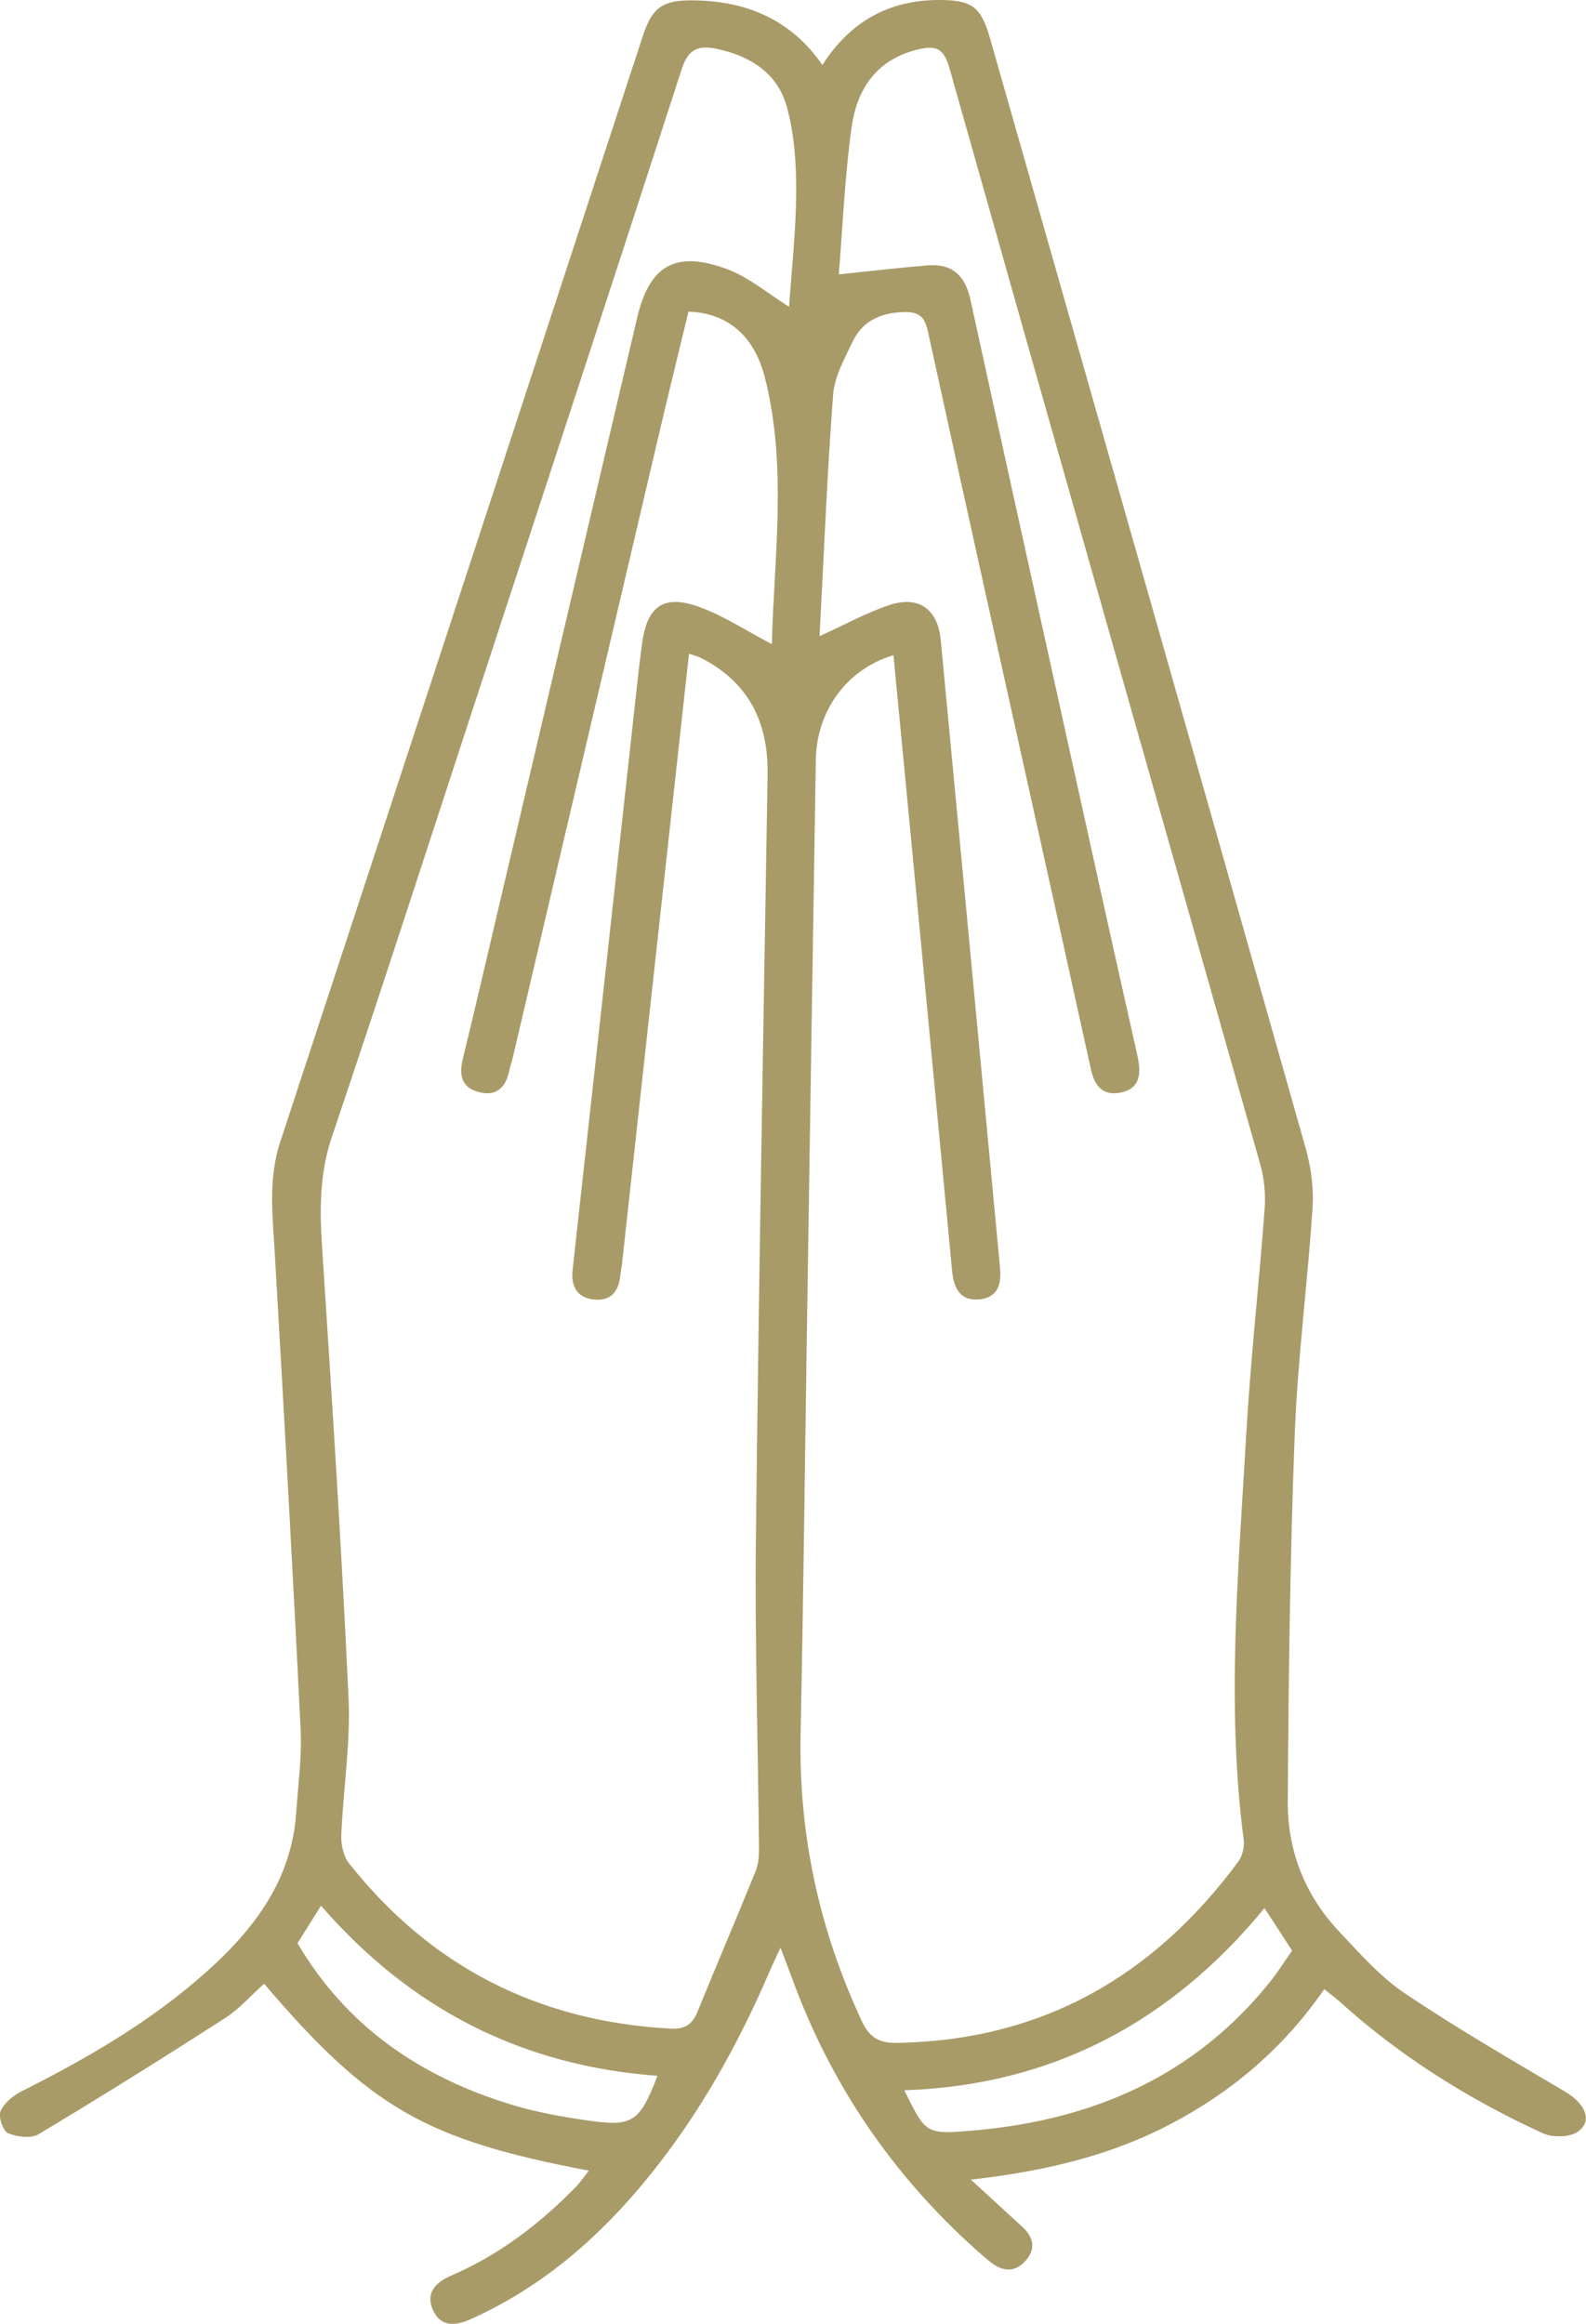 <svg width="43" height="63" viewBox="0 0 43 63" fill="none" xmlns="http://www.w3.org/2000/svg">
<path d="M7.162 53.782C10.033 57.142 11.531 58.006 15.965 58.846C15.831 59.016 15.73 59.167 15.604 59.296C14.629 60.291 13.537 61.129 12.245 61.686C11.806 61.875 11.529 62.163 11.74 62.629C11.959 63.11 12.374 63.052 12.794 62.859C14.732 61.98 16.278 60.628 17.596 58.999C18.962 57.314 20.005 55.443 20.857 53.464C20.94 53.268 21.034 53.078 21.161 52.803C21.285 53.129 21.382 53.378 21.475 53.631C22.516 56.487 24.176 58.937 26.452 60.981C26.581 61.097 26.711 61.21 26.845 61.318C27.181 61.59 27.525 61.617 27.819 61.275C28.094 60.956 28.014 60.641 27.716 60.368C27.29 59.977 26.863 59.585 26.323 59.09C28.312 58.865 30.107 58.443 31.762 57.57C33.416 56.697 34.804 55.52 35.903 53.926C36.068 54.06 36.216 54.168 36.352 54.29C37.984 55.764 39.833 56.917 41.831 57.833C42.09 57.951 42.541 57.948 42.766 57.798C43.192 57.513 42.994 57.039 42.437 56.707C40.97 55.837 39.49 54.984 38.08 54.033C37.409 53.581 36.855 52.945 36.296 52.351C35.372 51.367 34.905 50.159 34.914 48.836C34.936 45.517 34.976 42.198 35.103 38.883C35.182 36.83 35.453 34.785 35.587 32.733C35.622 32.19 35.539 31.616 35.389 31.089C32.556 21.073 29.7 11.065 26.847 1.057C26.602 0.191 26.363 0.003 25.48 3.42031e-05C24.113 -0.005 23.061 0.572 22.297 1.761C21.428 0.51 20.209 0.017 18.758 0.009C17.959 0.005 17.678 0.213 17.431 0.967C14.155 10.96 10.888 20.956 7.601 30.946C7.264 31.965 7.392 32.971 7.451 33.997C7.7 38.295 7.94 42.593 8.151 46.893C8.187 47.639 8.081 48.389 8.031 49.138C7.909 50.954 6.904 52.291 5.596 53.457C4.102 54.792 2.387 55.79 0.6 56.687C0.367 56.804 0.116 57.006 0.017 57.23C-0.051 57.383 0.076 57.766 0.215 57.828C0.454 57.934 0.84 57.982 1.044 57.86C2.745 56.84 4.428 55.788 6.096 54.715C6.49 54.462 6.808 54.094 7.16 53.78L7.162 53.782ZM22.742 7.435C22.847 6.164 22.901 4.791 23.091 3.438C23.232 2.436 23.747 1.629 24.851 1.35C25.318 1.232 25.578 1.264 25.736 1.826C28.533 11.738 31.358 21.644 34.165 31.554C34.273 31.937 34.318 32.36 34.288 32.757C34.137 34.808 33.904 36.854 33.787 38.905C33.578 42.561 33.243 46.218 33.719 49.879C33.743 50.069 33.686 50.317 33.571 50.471C31.281 53.567 28.258 55.321 24.308 55.383C23.833 55.39 23.573 55.235 23.368 54.797C22.211 52.323 21.651 49.738 21.706 47.012C21.778 43.562 21.816 40.113 21.868 36.663C21.95 31.307 22.032 25.95 22.119 20.592C22.142 19.258 22.972 18.132 24.223 17.763C24.439 20.008 24.655 22.243 24.867 24.478C25.184 27.804 25.496 31.131 25.814 34.459C25.856 34.904 26.023 35.285 26.569 35.224C27.073 35.167 27.152 34.789 27.112 34.361C27.018 33.38 26.927 32.399 26.835 31.418C26.393 26.727 25.952 22.035 25.505 17.344C25.424 16.511 24.905 16.138 24.11 16.404C23.486 16.612 22.904 16.937 22.22 17.246C22.337 15.052 22.424 12.876 22.587 10.706C22.624 10.216 22.894 9.73 23.113 9.27C23.376 8.713 23.857 8.483 24.484 8.461C24.914 8.445 25.071 8.577 25.163 9.005C26.312 14.277 27.488 19.543 28.655 24.811C28.965 26.212 29.271 27.613 29.583 29.013C29.679 29.443 29.91 29.726 30.405 29.615C30.872 29.51 30.933 29.163 30.865 28.764C30.851 28.68 30.833 28.596 30.814 28.512C30.534 27.258 30.25 26.005 29.973 24.751C28.749 19.211 27.523 13.671 26.311 8.127C26.168 7.473 25.821 7.138 25.142 7.195C24.378 7.258 23.617 7.347 22.742 7.438V7.435ZM18.678 17.722C18.852 17.782 18.936 17.801 19.009 17.839C20.311 18.503 20.834 19.596 20.811 21.001C20.698 27.9 20.571 34.801 20.494 41.7C20.463 44.504 20.552 47.309 20.578 50.112C20.58 50.322 20.561 50.547 20.482 50.738C19.968 52.007 19.428 53.268 18.911 54.538C18.772 54.881 18.568 55.019 18.176 54.996C14.582 54.799 11.674 53.309 9.462 50.513C9.311 50.32 9.243 50.008 9.253 49.755C9.304 48.515 9.507 47.271 9.45 46.039C9.262 41.954 8.997 37.871 8.731 33.789C8.665 32.777 8.665 31.808 8.999 30.817C10.364 26.778 11.672 22.723 12.999 18.672C14.833 13.075 16.67 7.478 18.483 1.874C18.654 1.345 18.913 1.218 19.423 1.323C20.346 1.513 21.078 1.989 21.328 2.879C21.537 3.621 21.59 4.427 21.586 5.205C21.583 6.26 21.461 7.317 21.393 8.315C20.806 7.95 20.303 7.516 19.718 7.298C18.316 6.775 17.609 7.193 17.274 8.617C16.015 13.973 14.758 19.331 13.499 24.688C13.185 26.023 12.877 27.357 12.552 28.689C12.445 29.123 12.494 29.479 12.978 29.606C13.504 29.744 13.734 29.433 13.821 28.969C13.837 28.885 13.872 28.805 13.891 28.721C15.211 23.094 16.529 17.464 17.851 11.836C18.117 10.699 18.398 9.565 18.666 8.449C19.726 8.485 20.451 9.101 20.74 10.244C21.348 12.649 20.987 15.076 20.926 17.462C20.261 17.114 19.664 16.72 19.009 16.473C18.009 16.093 17.543 16.414 17.407 17.456C17.374 17.71 17.339 17.966 17.311 18.22C16.848 22.413 16.386 26.608 15.925 30.803C15.791 32.016 15.653 33.231 15.524 34.444C15.479 34.863 15.639 35.177 16.092 35.229C16.545 35.28 16.773 35.029 16.815 34.593C16.825 34.487 16.851 34.382 16.863 34.275C17.273 30.549 17.68 26.823 18.089 23.097C18.283 21.334 18.478 19.57 18.68 17.725L18.678 17.722ZM35.032 52.882C34.819 53.184 34.637 53.476 34.422 53.742C32.38 56.281 29.637 57.472 26.429 57.754C25.104 57.87 25.104 57.864 24.519 56.668C28.554 56.531 31.762 54.797 34.283 51.729C34.55 52.14 34.771 52.48 35.032 52.882ZM8.705 51.664C11.143 54.474 14.161 56.005 17.826 56.276C17.34 57.532 17.154 57.664 15.939 57.487C15.256 57.388 14.568 57.267 13.91 57.07C11.418 56.321 9.398 54.947 8.067 52.681C8.273 52.351 8.464 52.047 8.703 51.664H8.705Z" fill="#A89B68"/>
</svg>
